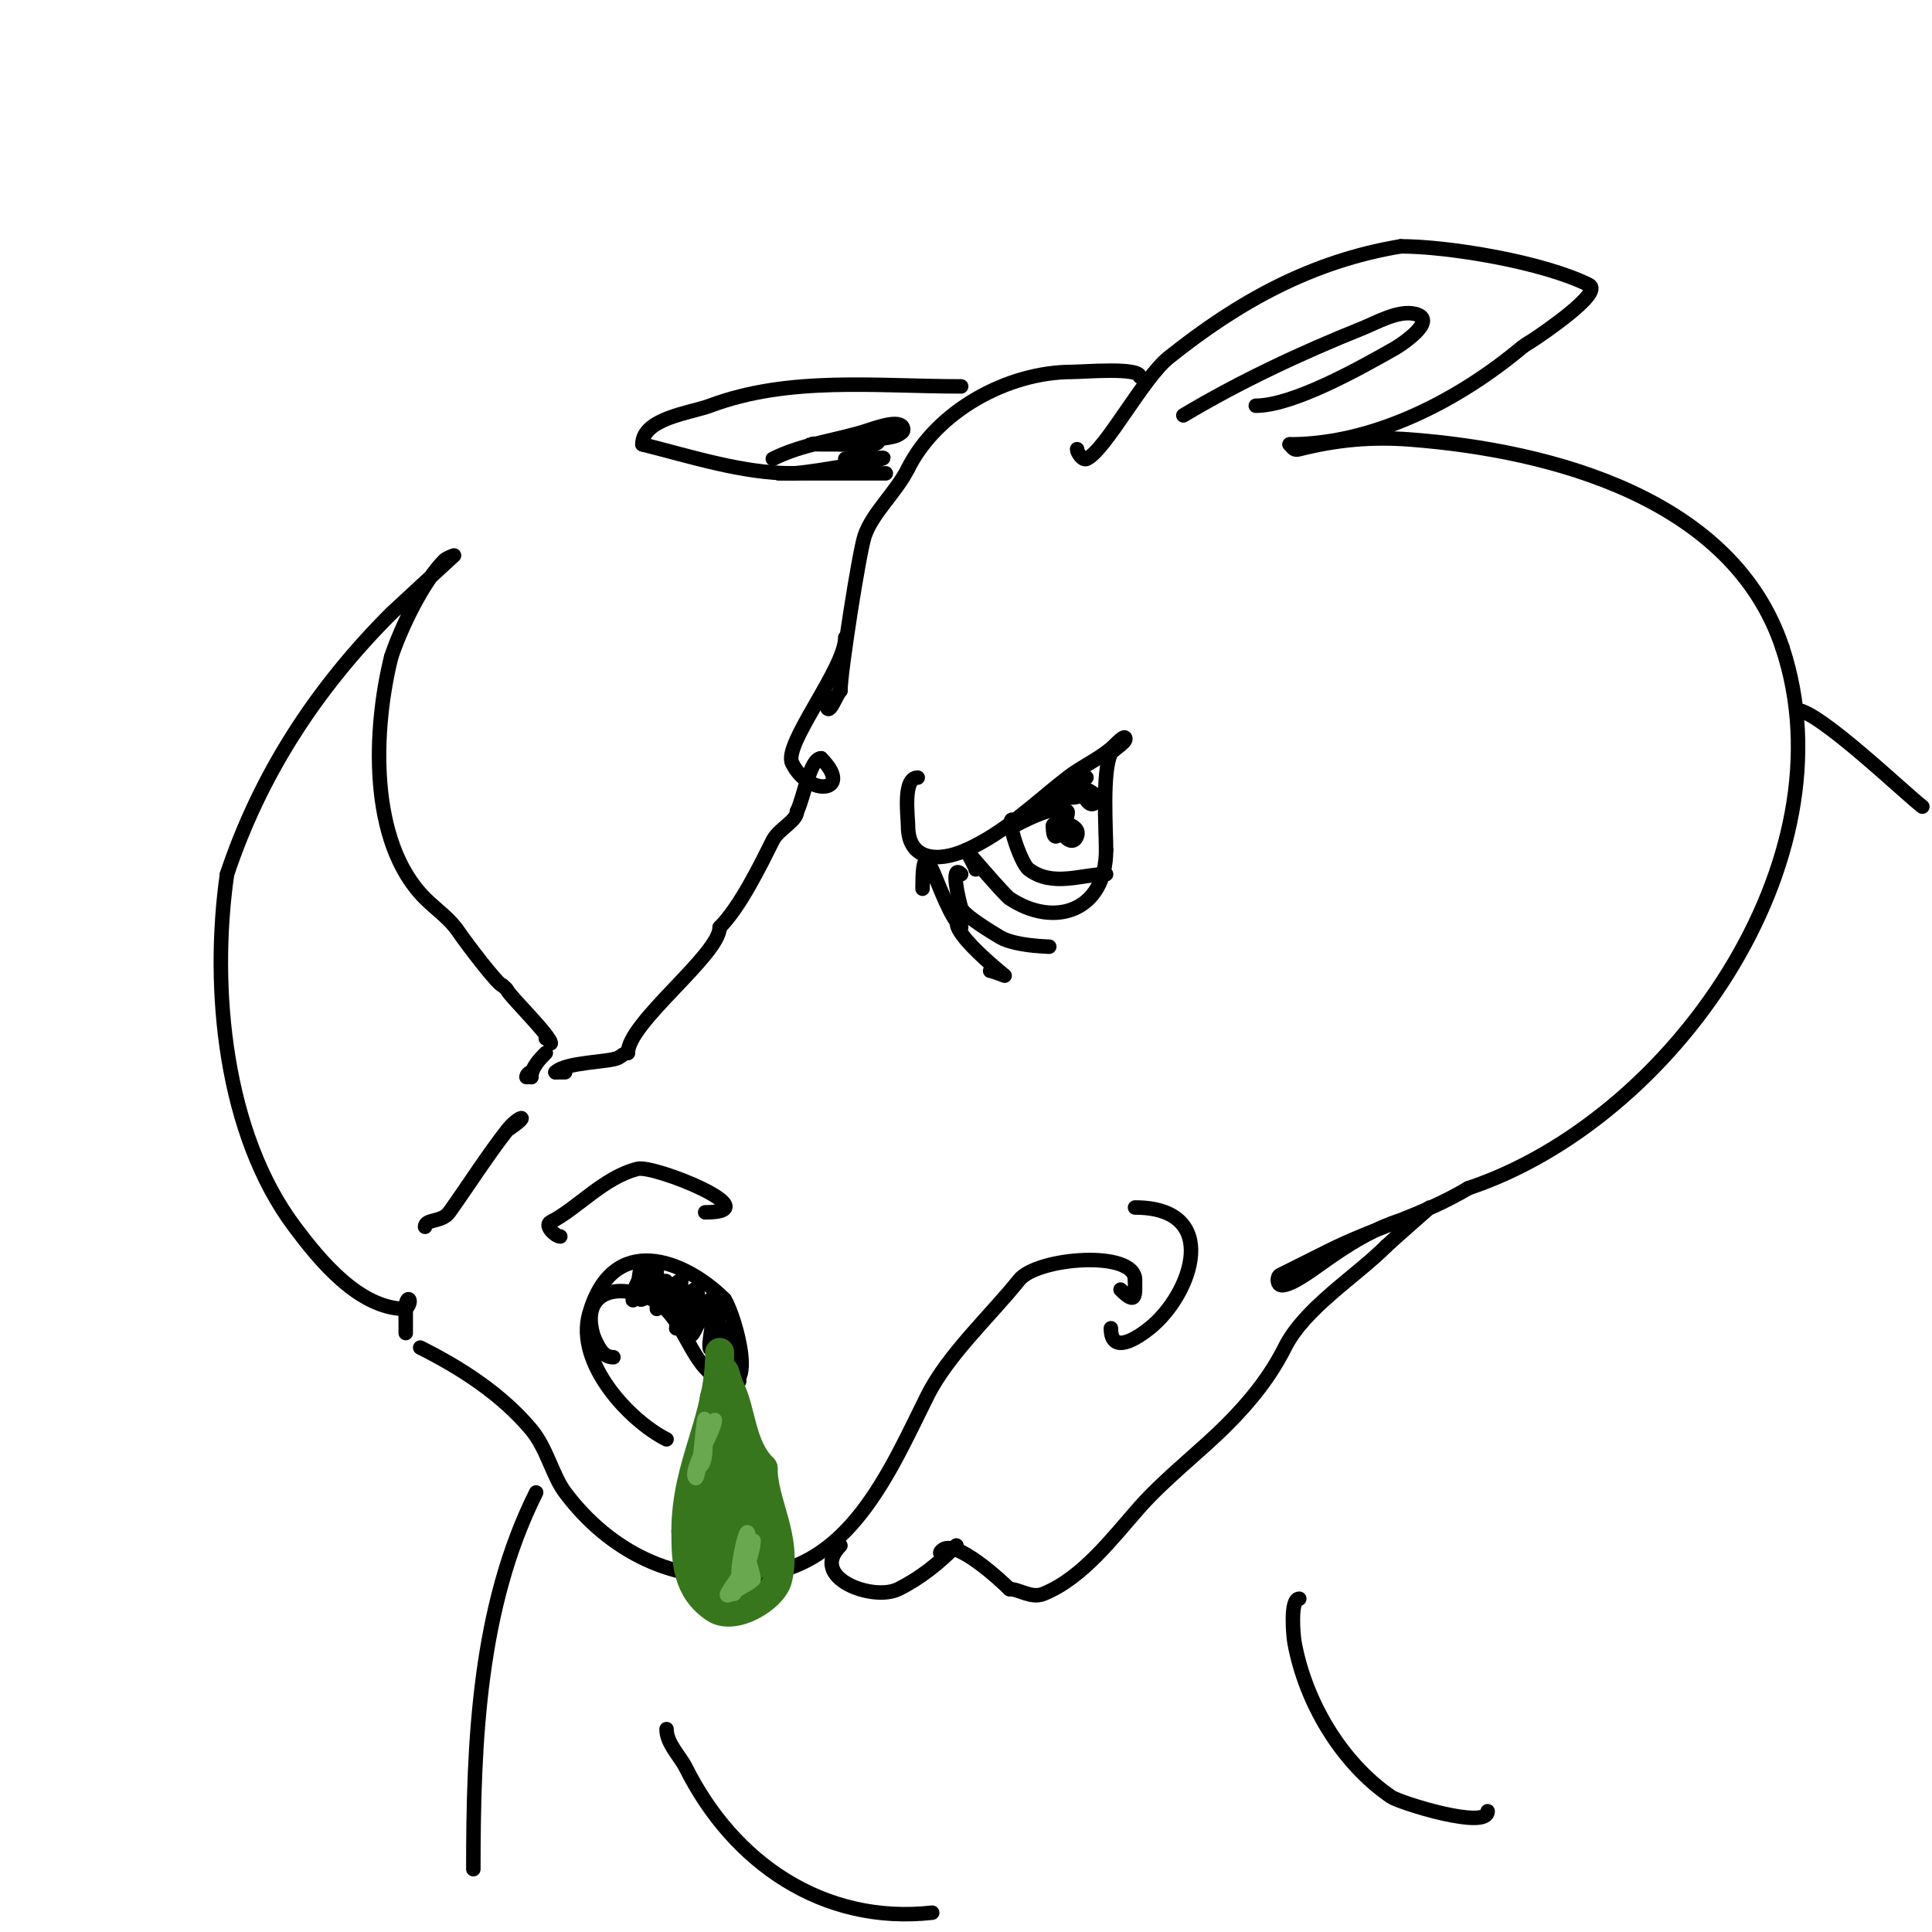 <svg viewBox='0 0 400 400' version='1.1' xmlns='http://www.w3.org/2000/svg' xmlns:xlink='http://www.w3.org/1999/xlink'><g fill='none' stroke='#000000' stroke-width='3' stroke-linecap='round' stroke-linejoin='round'><path d='M190,161c-3.161,0 -2,8.064 -2,10c0,7.03 6.043,7.648 12,5c8.015,-3.562 14.257,-9.755 21,-15c2.846,-2.214 6.23,-3.692 9,-6c0.923,-0.769 3,-3.202 3,-2c0,0.803 -2.623,2.246 -3,3c-1.854,3.707 -1,15.786 -1,20'/><path d='M229,176c0,12.735 -10.761,16.16 -20,10c-1.002,-0.668 -9,-10 -9,-10c0,0 2,3.471 2,4'/><path d='M210,170c-2.202,-2.202 1.145,8.608 3,10c4.975,3.731 10.955,1 16,1'/><path d='M221,172c-0.333,-0.333 -1.471,1 -1,1c1.788,0 1.148,-4.148 0,-3c-1.612,1.612 1.982,6.053 3,3c0.842,-2.526 -5,-3.335 -5,-2'/><path d='M218,171c0,6.092 3.546,-2.454 3,-3c-2.066,-2.066 -11,3 -11,3c0,0 2,-1.333 3,-2c4.093,-2.729 5.729,-4.729 9,-8c0.134,-0.134 4.928,0 2,0'/><path d='M224,161c-1.066,0.711 -7.832,6 -9,6c-0.943,0 1.106,-1.702 2,-2c1.084,-0.361 7,1.057 7,-1c0,-1.306 0.932,4.068 3,2c1.291,-1.291 -2.838,-2.919 -3,-3'/><path d='M224,163c-1,0 -2.106,0.447 -3,0c-1.264,-0.632 1.525,-1.475 2,-1c0.933,0.933 -3,4 -3,4'/><path d='M199,181c-2.35,-2.35 -0.443,5.672 0,7c0.503,1.508 6.642,5.185 8,6c3.459,2.076 11.822,2 10,2'/><path d='M200,190c-7.08,0 8,12 8,12c0,0 -2.569,-1 -3,-1'/><path d='M199,192c-4.572,-4.572 -8,-22.793 -8,-8'/><path d='M175,132c0,6.442 -12.924,22.153 -11,26c3.642,7.283 12.85,5.85 6,-1'/><path d='M170,157c-2.329,0 -3.532,8.064 -5,11'/><path d='M165,168c0,1.988 -3.807,3.614 -5,6c-2.48,4.961 -6.742,13.742 -11,18'/><path d='M149,192c0,5.672 -19,19.705 -19,26'/><path d='M130,218c-0.745,0 -1.333,0.667 -2,1c-1.91,0.955 -10.854,0.854 -13,3'/><path d='M115,222c0.667,0 1.333,0 2,0'/><path d='M87,279c8.258,4.129 16.834,9.601 23,17c3.259,3.911 4.375,9.5 7,13c9.084,12.111 22.777,19.175 38,17'/><path d='M155,326c20.546,0 29.496,-21.992 37,-37c4.286,-8.571 13.056,-16.57 19,-24c3.724,-4.655 24,-6.292 24,0'/><path d='M235,265c0,3.204 0.317,5.317 -3,2'/><path d='M235,250c17.972,0 11.845,17.924 3,25c-2.563,2.05 -8,5.619 -8,0'/><path d='M174,320c-6.66,6.66 6.763,11.618 12,9c4.661,-2.33 8.311,-5.311 12,-9'/><path d='M198,320c-0.62,0.62 -4.503,2.503 -3,1c2.693,-2.693 12.483,6.483 14,8'/><path d='M209,329c2.032,0 4.491,2.003 7,1c8.169,-3.268 14.518,-11.833 20,-18c5.325,-5.991 12.443,-11.443 18,-17c5.054,-5.054 9.109,-10.218 12,-16c4.086,-8.173 14.638,-14.638 21,-21'/><path d='M287,258c0.724,-0.724 9,-8 9,-8c0,0 -2.567,1.59 -4,2c-7.507,2.145 -12.695,5.496 -19,10c-0.921,0.658 -6.448,4.776 -8,4c-0.596,-0.298 -0.596,-1.702 0,-2c2.982,-1.491 6.548,-3.274 10,-5c9.645,-4.823 19.751,-7.451 29,-13'/><path d='M304,246c41.978,-13.993 79.807,-67.58 65,-112'/><path d='M369,134c-10.261,-30.783 -47.63,-40.741 -77,-43c-8.147,-0.627 -15.275,0.069 -23,2c-1.177,0.294 -1.18,-0.18 -2,-1'/><path d='M267,92c17.509,0 35.01,-9.175 48,-20c0.923,-0.769 2.022,-1.301 3,-2c0.581,-0.415 14.146,-9.427 11,-11c-9.561,-4.78 -29.128,-8 -39,-8'/><path d='M290,51c-18.396,3.066 -33.477,11.382 -48,23c-5.384,4.307 -12.984,18.992 -17,21c-0.858,0.429 -2,-1.342 -2,-2'/><path d='M245,86c11.533,-6.92 24.521,-13.008 37,-18c2.929,-1.172 7.526,-3.868 11,-3c5.019,1.255 -3.349,6.628 -4,7c-7.775,4.443 -21.377,12 -29,12'/><path d='M236,78c0,-2.019 -11.7,-1 -14,-1c-13.528,0 -28.102,8.204 -34,20'/><path d='M188,97c-2.488,4.977 -7.401,9.203 -9,14c-1.139,3.417 -5,28.189 -5,32'/><path d='M174,143c-1.042,1.042 -3,7.339 -3,1'/><path d='M199,80c-17.64,0 -35.593,-2.152 -52,4c-3.987,1.495 -14,2.589 -14,8'/><path d='M133,92c9.825,2.456 20.699,6 31,6c3.592,0 26.958,-4.218 16,-3c-1.656,0.184 -3.333,0 -5,0'/><path d='M162,98c-7.203,0 36.392,0 16,0'/><path d='M160,95c6.441,-3.221 13.359,-3.786 20,-6c2.214,-0.738 7,-2.333 7,0c0,0.471 -0.608,0.739 -1,1c-2.663,1.776 -30.09,2 -12,2'/><path d='M174,92c1.662,0 8,1.006 8,-1'/><path d='M113,218c-1.224,1.224 -3,3.057 -3,5'/><path d='M110,223c0,-0.333 0,-0.667 0,-1'/><path d='M110,222c-0.471,0 -1,0.529 -1,1'/><path d='M84,276c0,-1.667 0,-3.333 0,-5c0,-3.436 1.822,-1.822 0,0'/><path d='M84,271c-9.694,0 -17.899,-10.198 -23,-17c-14.455,-19.274 -17.392,-49.255 -14,-73'/><path d='M47,181c6.836,-20.508 18.327,-38.327 34,-54c0.526,-0.526 13,-12 13,-12c0,0 -1.473,0.473 -2,1c-4.439,4.439 -9.005,14.015 -11,20'/><path d='M81,136c-3.646,14.586 -4.832,38.168 7,50c2.315,2.315 5.072,4.108 7,7c1.238,1.857 8.135,11 9,11'/><path d='M104,204c0.333,0.333 0.789,0.578 1,1c0.735,1.471 9,9.435 9,11'/><path d='M114,216c0,-0.471 -0.529,-1 -1,-1'/><path d='M88,254c0,-1.663 3.49,-0.886 5,-3c4.029,-5.641 7.717,-11.493 12,-17c2.432,-3.127 5.296,-3.531 0,0'/><path d='M138,298c-7.605,-3.803 -18.918,-15.788 -16,-26c4.881,-17.084 19.836,-11.164 28,-3'/><path d='M150,269c2.183,3.275 7.71,22.473 -2,16c-5.451,-3.634 -6.53,-12.765 -13,-16c-7.481,-3.74 -15.125,-1.374 -12,8'/><path d='M123,277c0.888,1.775 1.703,4 4,4'/><path d='M136,263c-2.557,0 -2.792,0.584 -4,3c-0.471,0.943 -1,4.054 -1,3c0,-2.911 2,-4.089 2,-7c0,-2.333 -2.087,8.043 0,7c1.738,-0.869 3,-6.944 3,-5c0,2.333 0,7 0,7c0,0 2,-8.342 2,-5'/><path d='M138,266c0,8.868 -1.207,1.103 3,-1c0.273,-0.137 -1,10.801 -1,10c0,-1.105 3.246,-8.754 4,-8c1.663,1.663 -1,6.886 -1,9c0,2.867 4.305,-9.782 5,-7c0.401,1.603 -2.663,14.326 0,9'/><path d='M148,278c0.034,-0.103 1,-6 1,-6c0,0 -1,7.207 -1,8c0,0.667 -0.471,2.471 0,2c1.512,-1.512 1.317,-5.317 3,-7c2.121,-2.121 -1.342,6.317 0,9c0.378,0.757 1,-8 1,-8l0,7c0,0 0,-6.667 0,-5c0,2.927 -0.335,5.329 1,8'/><path d='M153,286c0,-0.471 -0.529,-1 -1,-1'/><path d='M116,256c-1.011,0 -3.389,-2.305 -2,-3c5.465,-2.733 10.993,-9.248 18,-11c3.449,-0.862 27.775,9 14,9'/><path d='M269,331c-1.956,0 -1.225,7.762 -1,9c2.258,12.418 9.701,24.953 20,32c1.846,1.263 20,6.94 20,3'/><path d='M111,309c-11.893,23.787 -13,51.46 -13,78'/><path d='M138,358c0,2.963 2.759,5.519 4,8c9.811,19.622 28.395,32.512 51,30'/><path d='M372,147c4.464,0 22.992,17.813 26,20'/></g>
<g fill='none' stroke='#38761d' stroke-width='6' stroke-linecap='round' stroke-linejoin='round'><path d='M149,280c0,13.907 -7,23.057 -7,37'/><path d='M142,317c0,6.243 0.195,12.13 6,16c4.038,2.692 12.044,-2.178 13,-6c2.156,-8.624 -3,-15.77 -3,-23'/><path d='M158,304c-4.691,-4.691 -4.352,-11.703 -7,-17c-0.062,-0.125 -1,-3 -1,-3c0,0 -1.964,4.892 -2,5c-0.619,1.858 0,5.032 0,7'/><path d='M148,296c-1.928,5.784 -4.023,19.93 -2,26c1.782,5.347 10,5.233 10,-2'/><path d='M156,320c0,-4.251 -1.311,-6.866 -2,-11c-0.048,-0.291 0.034,-5 0,-5c-6.23,0 -4.566,15.434 -1,19c1.434,1.434 1,-3.972 1,-6c0,-1.811 1.207,-8.896 -1,-10c-1.604,-0.802 -2.802,7.21 -3,8'/><path d='M150,315c0,2.333 0,4.667 0,7c0,1.733 9.556,-8.722 3,-12c-6.242,-3.121 -9.771,13.076 -4,15c7.348,2.449 6.215,-10.678 4,-14c-0.185,-0.277 -0.723,-0.185 -1,0c-4.207,2.805 -2.919,9.675 -4,14'/><path d='M148,325c0,1.083 -0.333,2.167 2,1c1.673,-0.837 6.627,-11 5,-11c-5.124,0 -11.429,10.143 -4,12c5.606,1.401 3.652,-10 -2,-10c-4.102,0 1.183,15.9 3,5c0.226,-1.356 -0.028,-3.028 -1,-4'/><path d='M151,318c-2.957,-2.957 -4.164,8 -2,8c1.644,0 1,-13.735 1,-4'/><path d='M150,313c0,-3.782 0.73,-8.35 0,-12c-0.27,-1.348 -1.435,-2.696 -1,-4c0.236,-0.707 1,-2.745 1,-2c0,3.92 0.3,8.55 -2,12c-1.346,2.019 3.716,-5.284 2,-7c-2.079,-2.079 0,5.353 0,1'/><path d='M150,301c0,-5.667 -0.975,9.724 -1,10c-0.482,5.303 -3.682,15.659 1,18c1.159,0.58 1.145,-2 3,-2'/><path d='M153,327c1.75,-1.75 5.395,-4 2,-4'/></g>
<g fill='none' stroke='#6aa84f' stroke-width='3' stroke-linecap='round' stroke-linejoin='round'><path d='M152,330c-2.147,0 3,-1.698 3,-7c0,-0.667 0.667,-2 0,-2c-0.922,0 1,4.383 1,6'/><path d='M156,327c-1.028,1.028 -1.805,1.203 -3,2c-7.059,4.706 3,-4.328 3,-10'/><path d='M156,319c0,1.678 -1.712,8.288 -3,7c-0.617,-0.617 2,-13.336 2,-7'/><path d='M148,294c0,2.318 -5.449,10.551 -4,12c0.975,0.975 2,-20.068 2,-9'/><path d='M146,297c0,2.081 0.53,7 -2,7'/></g>
</svg>